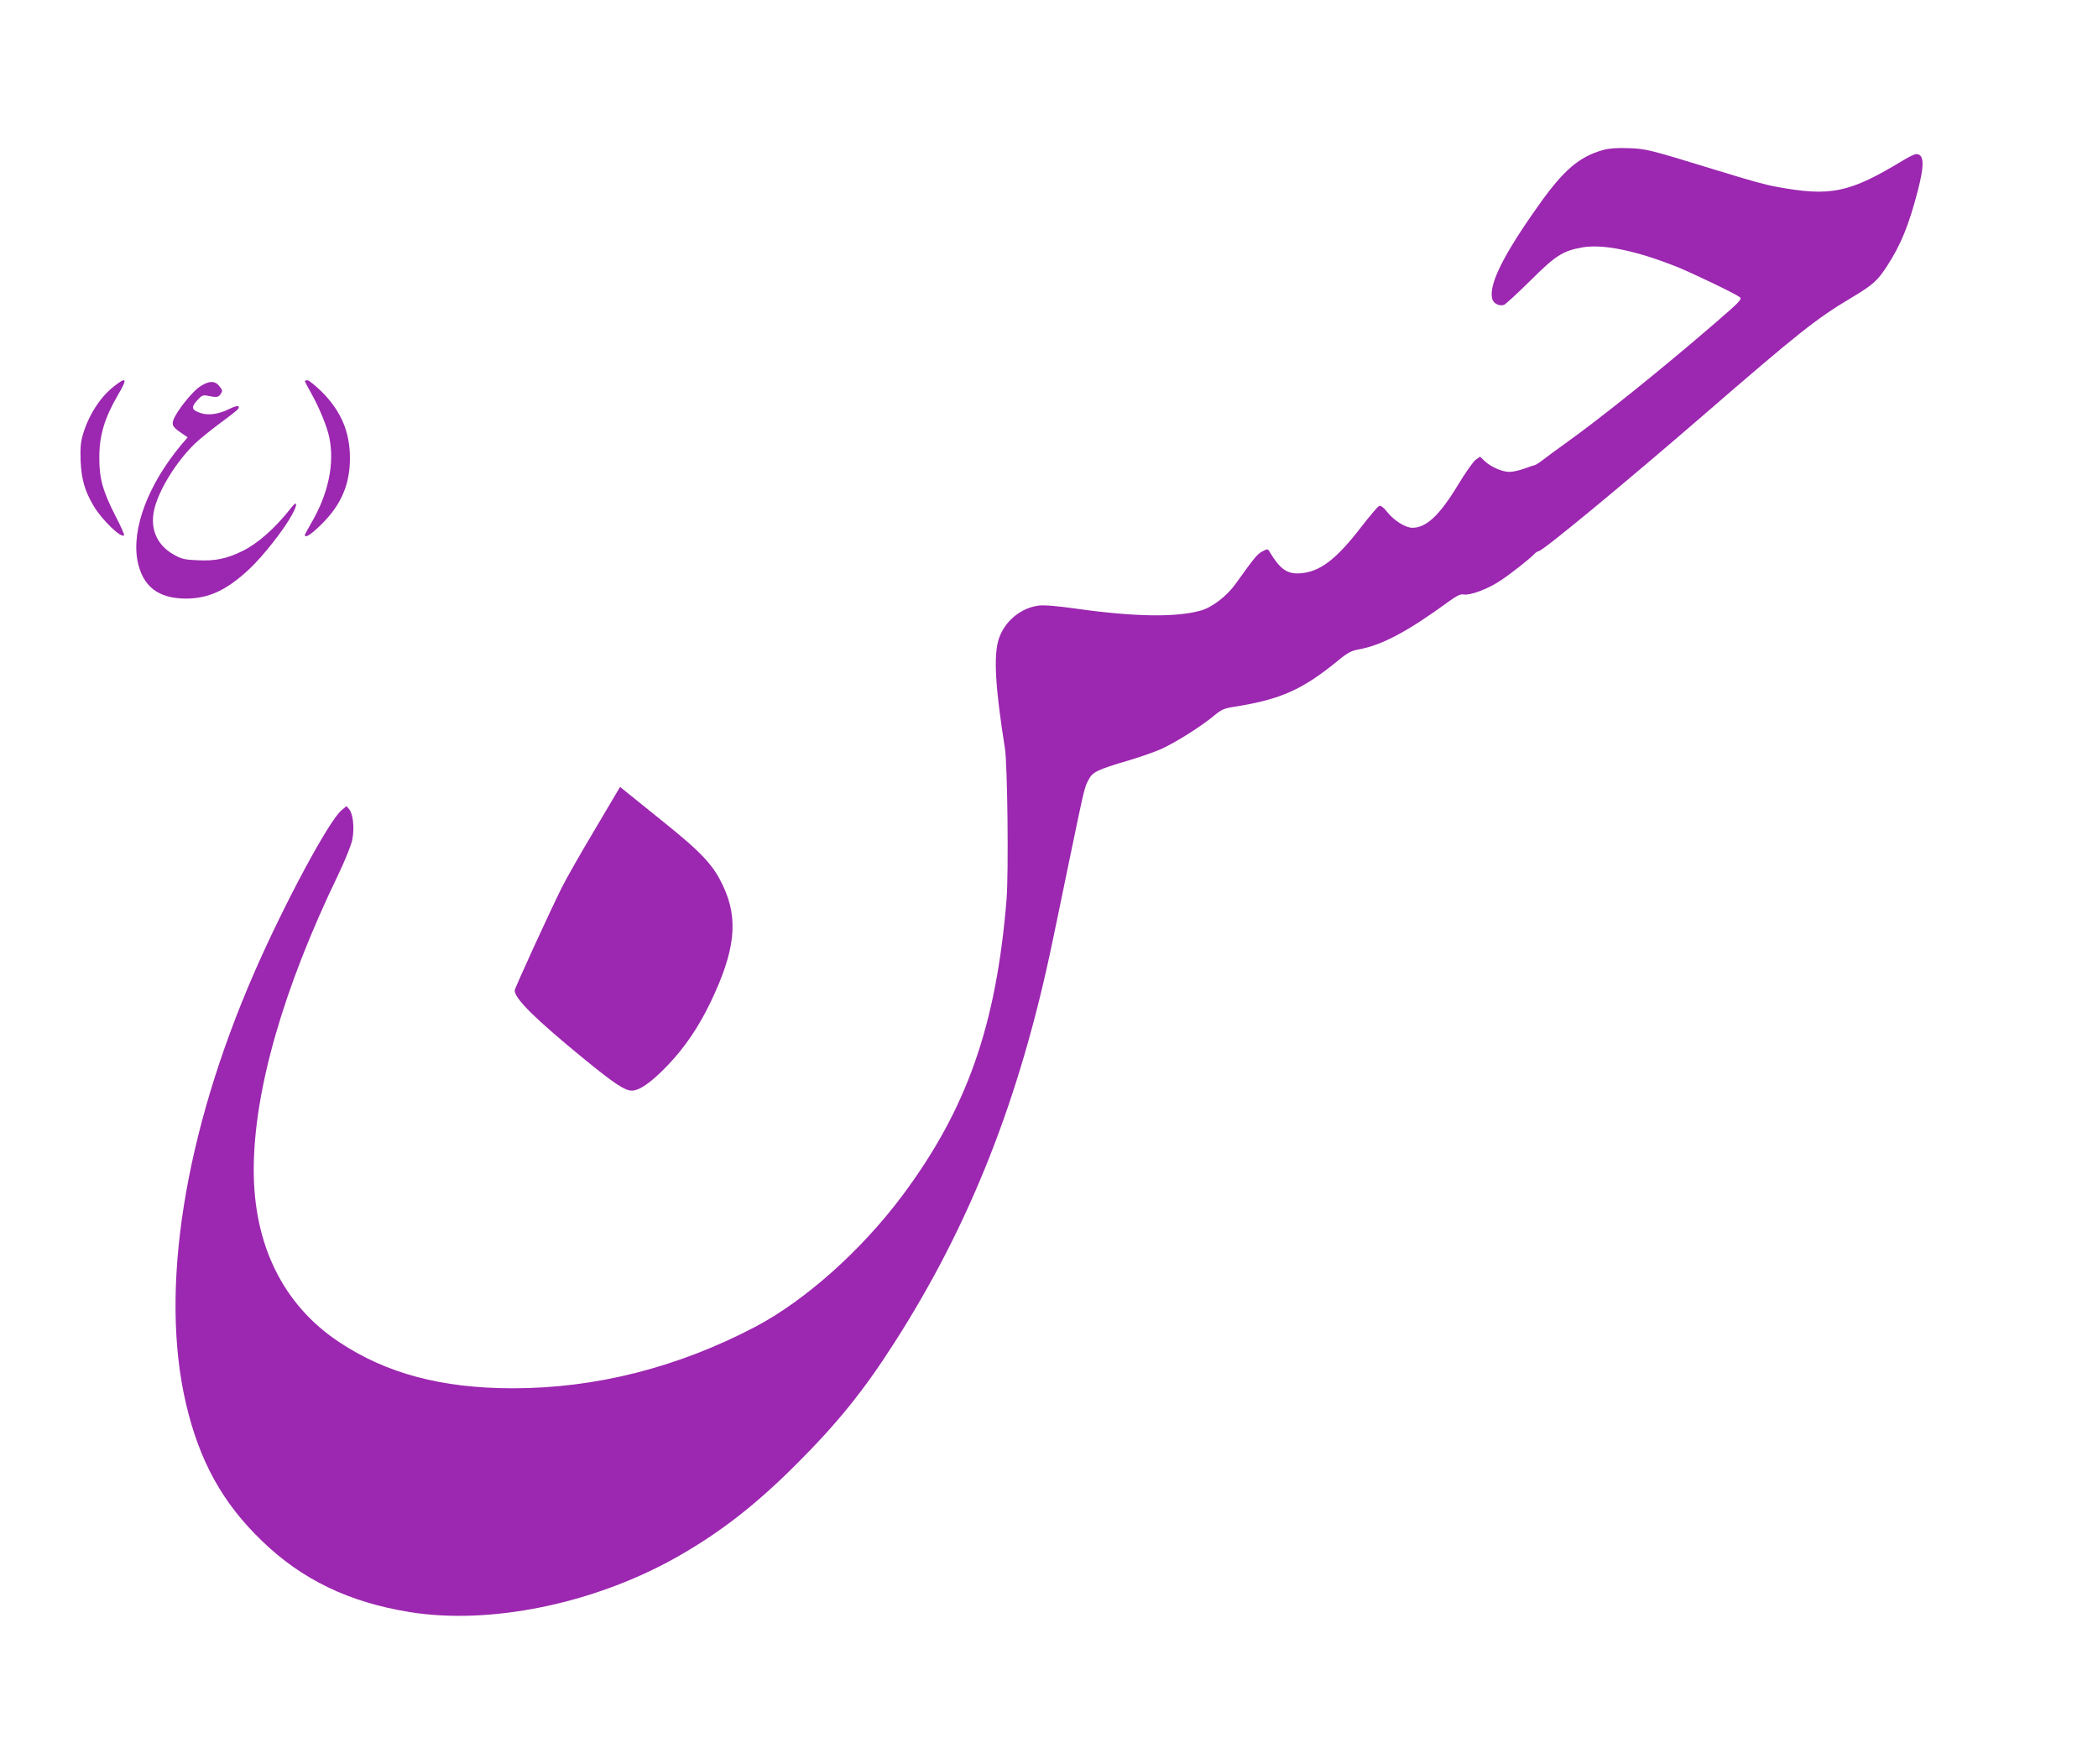 <?xml version="1.0" standalone="no"?>
<!DOCTYPE svg PUBLIC "-//W3C//DTD SVG 20010904//EN"
 "http://www.w3.org/TR/2001/REC-SVG-20010904/DTD/svg10.dtd">
<svg version="1.0" xmlns="http://www.w3.org/2000/svg"
 width="1280pt" height="1076pt" viewBox="0 0 1280 1076"
 preserveAspectRatio="xMidYMid meet">
<g transform="translate(0,1076) scale(0.1,-0.1)"
fill="#9c27b0" stroke="none">
<path d="M9781 9845 c-146 -41 -241 -122 -392 -335 -217 -305 -307 -486 -285
-573 7 -28 43 -47 72 -37 11 5 83 71 160 147 152 152 198 182 314 203 127 23
327 -17 581 -118 92 -37 357 -164 382 -184 18 -13 6 -25 -155 -164 -322 -278
-694 -577 -913 -733 -50 -36 -108 -78 -129 -95 -22 -17 -44 -31 -50 -33 -6 -1
-36 -11 -66 -22 -30 -11 -71 -20 -90 -20 -43 -1 -116 31 -153 67 l-27 26 -28
-20 c-15 -12 -63 -80 -107 -153 -112 -185 -193 -261 -278 -261 -42 0 -113 44
-155 98 -21 27 -38 39 -48 35 -8 -3 -57 -61 -109 -128 -154 -200 -253 -275
-375 -283 -78 -5 -122 27 -185 133 -10 17 -13 17 -43 1 -31 -16 -49 -38 -162
-196 -54 -76 -143 -145 -214 -165 -148 -42 -400 -39 -756 11 -120 17 -202 24
-234 19 -109 -14 -207 -96 -242 -202 -33 -102 -23 -289 37 -668 16 -101 23
-758 10 -923 -63 -770 -242 -1279 -637 -1808 -250 -334 -591 -638 -896 -799
-473 -248 -973 -375 -1479 -375 -434 0 -773 90 -1063 284 -339 226 -519 592
-518 1051 1 479 179 1101 513 1793 48 101 82 186 89 222 13 70 4 153 -19 182
l-17 20 -31 -26 c-77 -65 -348 -569 -530 -986 -430 -985 -581 -1941 -418
-2635 82 -350 223 -605 463 -836 244 -236 530 -374 900 -434 488 -80 1121 49
1624 331 266 150 480 315 734 568 254 254 414 452 600 743 463 722 766 1491
964 2442 21 102 71 339 109 526 87 418 87 419 112 467 24 48 56 63 243 118 77
23 172 56 211 75 95 46 233 134 305 193 53 44 65 50 137 61 279 45 409 103
628 282 57 47 80 59 125 67 143 26 303 112 550 293 49 35 71 46 90 42 38 -7
144 32 220 82 60 38 188 139 215 169 6 6 16 12 24 14 30 6 526 416 1001 827
587 508 690 590 908 720 129 77 159 104 217 195 82 126 132 249 186 458 41
158 38 222 -10 222 -9 0 -43 -16 -76 -36 -333 -202 -446 -225 -780 -163 -74
14 -146 34 -390 109 -378 116 -403 123 -510 126 -69 3 -117 -1 -154 -11z"/>
<path d="M693 8401 c-83 -65 -154 -177 -188 -295 -13 -44 -16 -84 -13 -160 5
-112 26 -183 80 -274 51 -85 167 -197 185 -178 3 3 -19 54 -50 113 -80 156
-102 234 -101 363 0 135 32 240 114 381 60 101 53 114 -27 50z"/>
<path d="M1860 8435 c0 -3 17 -36 38 -73 49 -87 97 -203 111 -270 33 -160 -5
-344 -110 -523 -21 -37 -39 -70 -39 -73 0 -22 41 5 103 67 119 118 172 242
172 402 0 159 -54 286 -170 403 -40 39 -80 72 -89 72 -9 0 -16 -2 -16 -5z"/>
<path d="M1219 8401 c-48 -32 -143 -152 -161 -203 -12 -33 -3 -46 62 -89 l25
-17 -41 -48 c-201 -242 -302 -511 -265 -706 31 -156 126 -230 297 -230 139 1
247 51 386 181 85 80 214 244 262 335 33 61 29 85 -6 40 -100 -128 -205 -220
-301 -267 -95 -46 -165 -61 -274 -55 -77 3 -97 8 -144 35 -99 56 -143 152
-120 265 24 121 137 304 253 414 29 28 98 83 153 124 55 40 103 78 107 84 16
24 -6 24 -53 1 -61 -31 -126 -41 -172 -26 -58 19 -63 34 -26 76 28 32 37 36
63 31 58 -12 68 -11 82 10 13 19 12 24 -7 47 -27 36 -64 35 -120 -2z"/>
<path d="M3628 5697 c-86 -144 -177 -304 -202 -355 -77 -155 -286 -612 -286
-625 0 -50 128 -176 425 -419 180 -147 247 -192 289 -192 49 0 123 53 222 157
103 108 186 231 259 382 151 316 172 506 77 709 -60 129 -130 204 -376 401
-82 66 -172 139 -201 162 l-52 42 -155 -262z"/>
</g>
</svg>
